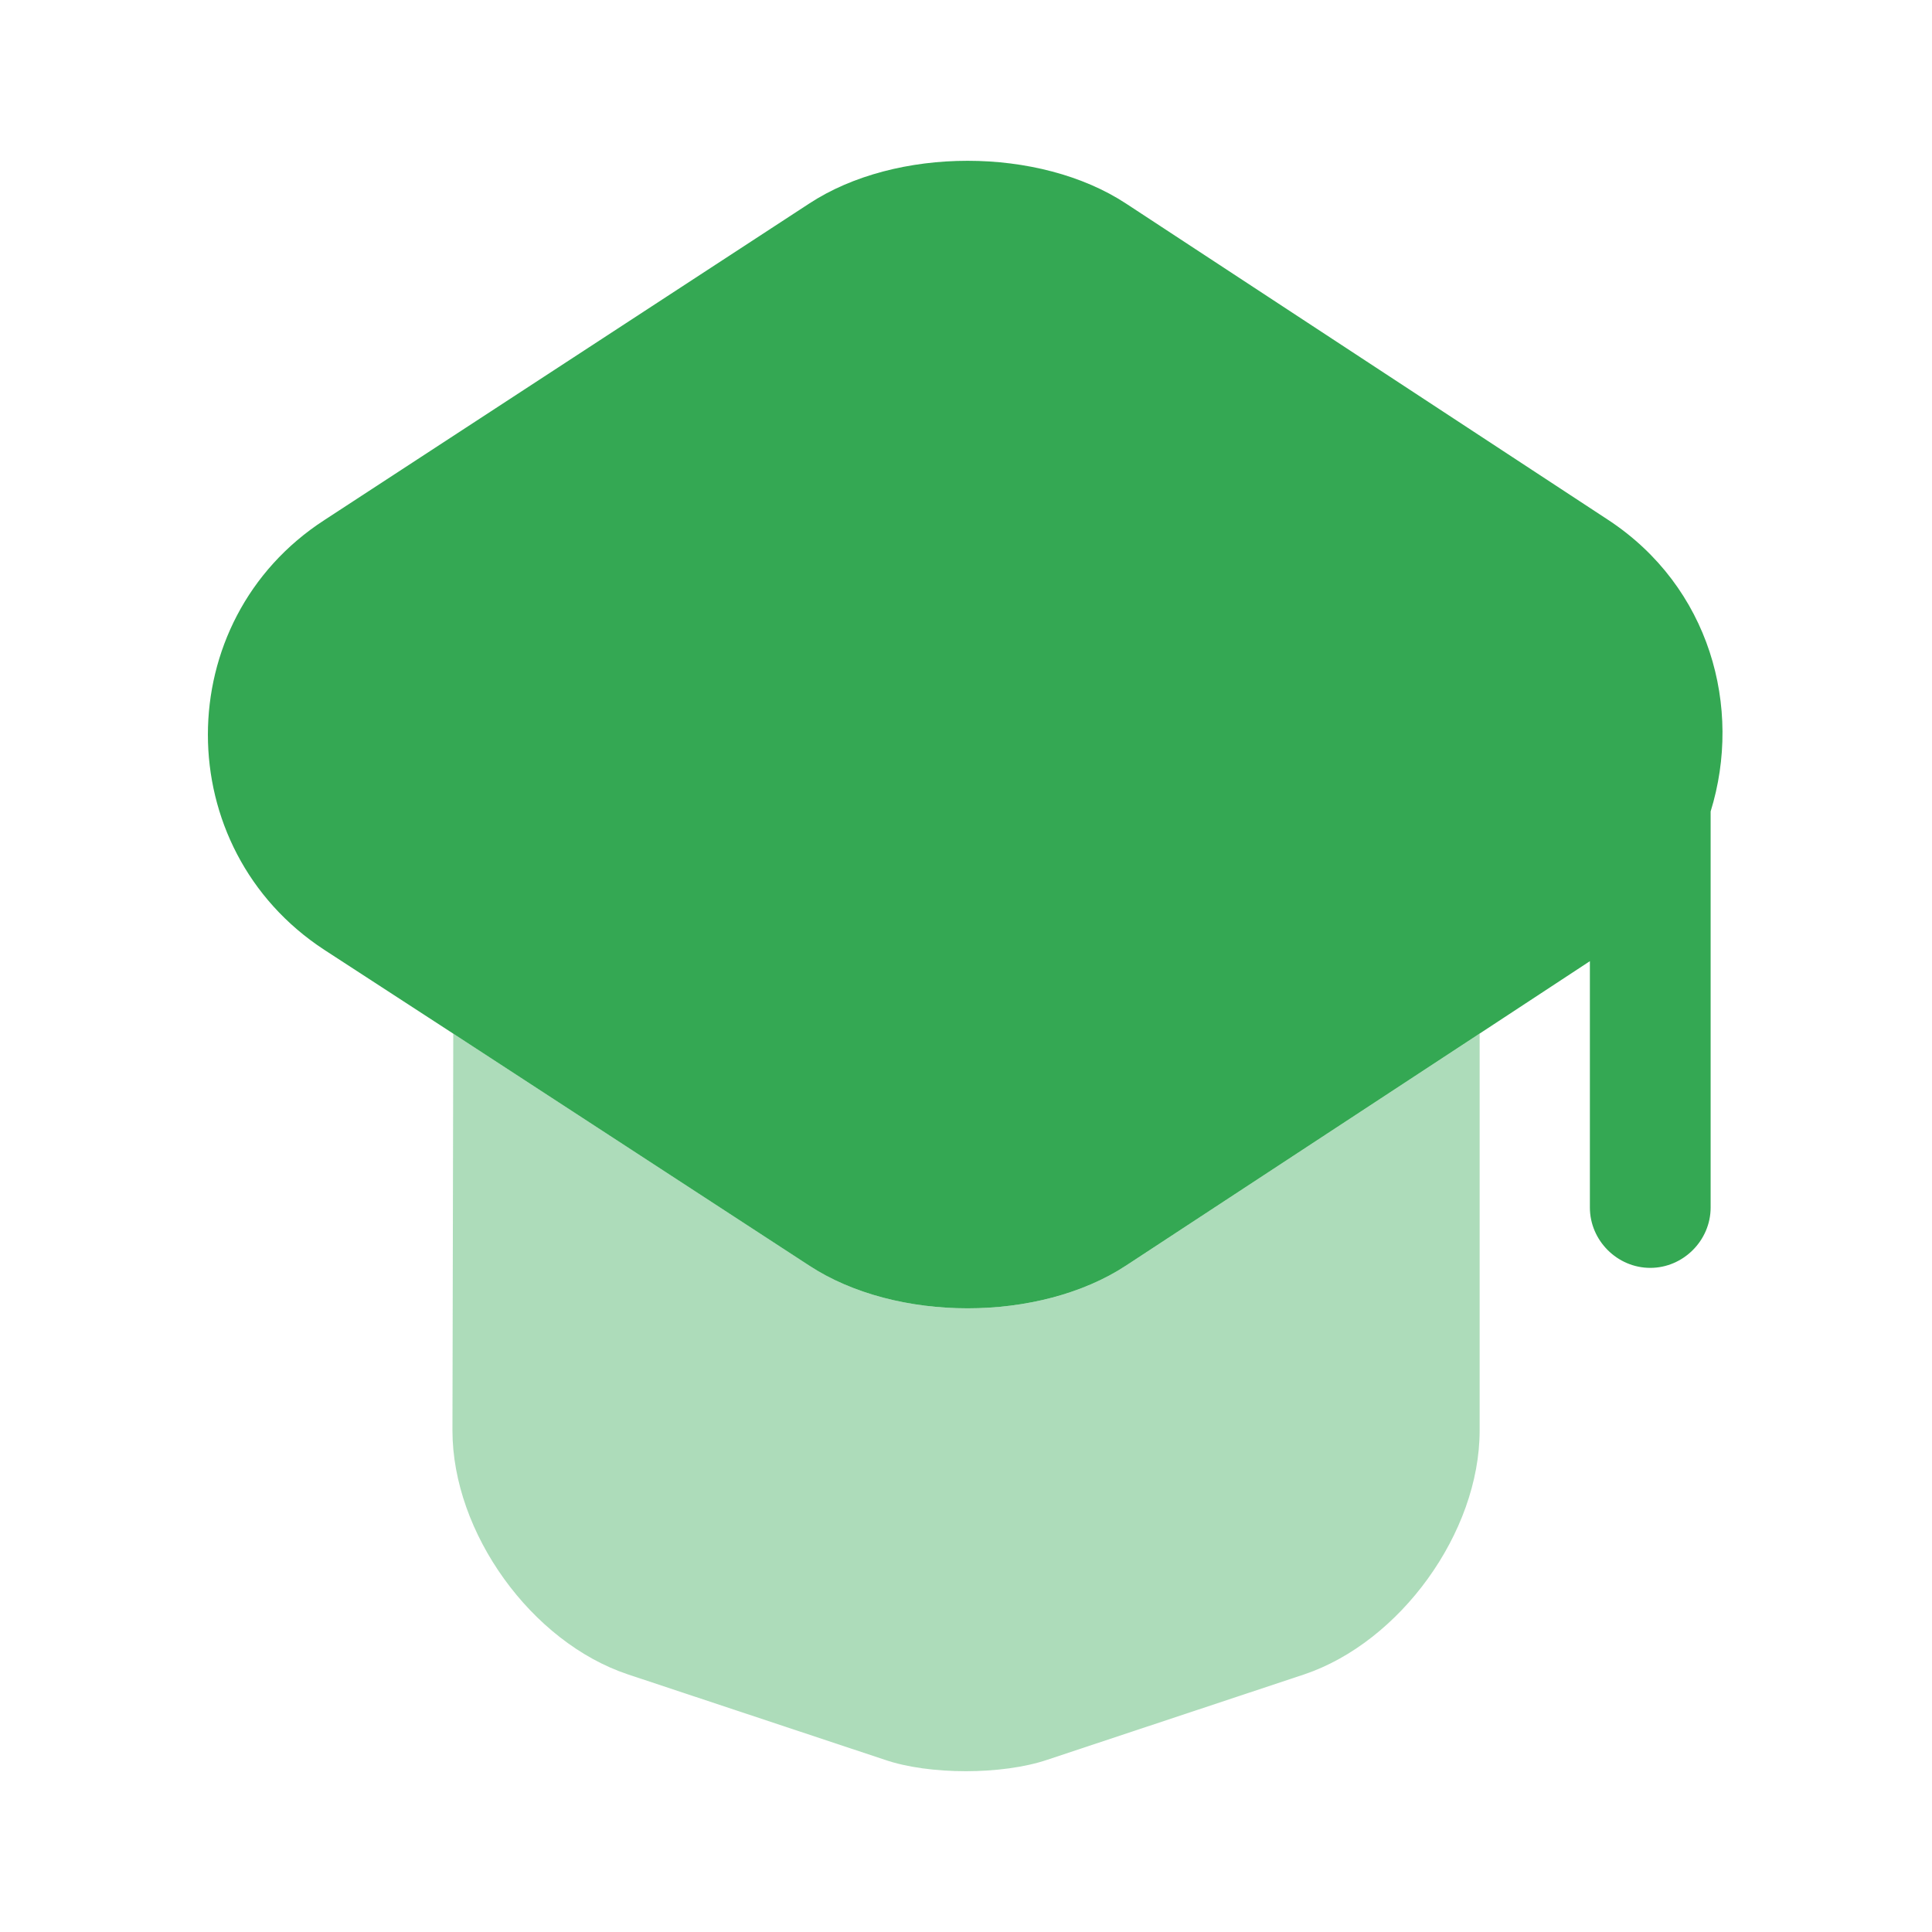 <svg width="64" height="64" viewBox="0 0 64 64" fill="none" xmlns="http://www.w3.org/2000/svg">
<path opacity="0.4" d="M49.015 34.24V47.387C49.015 50.774 46.375 54.4 43.202 55.467L34.695 58.294C33.202 58.8 30.775 58.8 29.308 58.294L20.802 55.467C17.602 54.4 14.988 50.774 14.988 47.387L15.015 34.24L26.802 41.92C29.682 43.814 34.428 43.814 37.308 41.92L49.015 34.24Z" fill="#34A853"/>
<path d="M53.28 17.227L37.307 6.747C34.427 4.853 29.68 4.853 26.8 6.747L10.747 17.227C5.6 20.56 5.6 28.107 10.747 31.467L15.013 34.24L26.8 41.92C29.68 43.813 34.427 43.813 37.307 41.92L49.013 34.24L52.667 31.84V40C52.667 41.093 53.573 42 54.667 42C55.76 42 56.667 41.093 56.667 40V26.88C57.733 23.44 56.64 19.44 53.28 17.227Z" fill="#34A853"/>
</svg>
